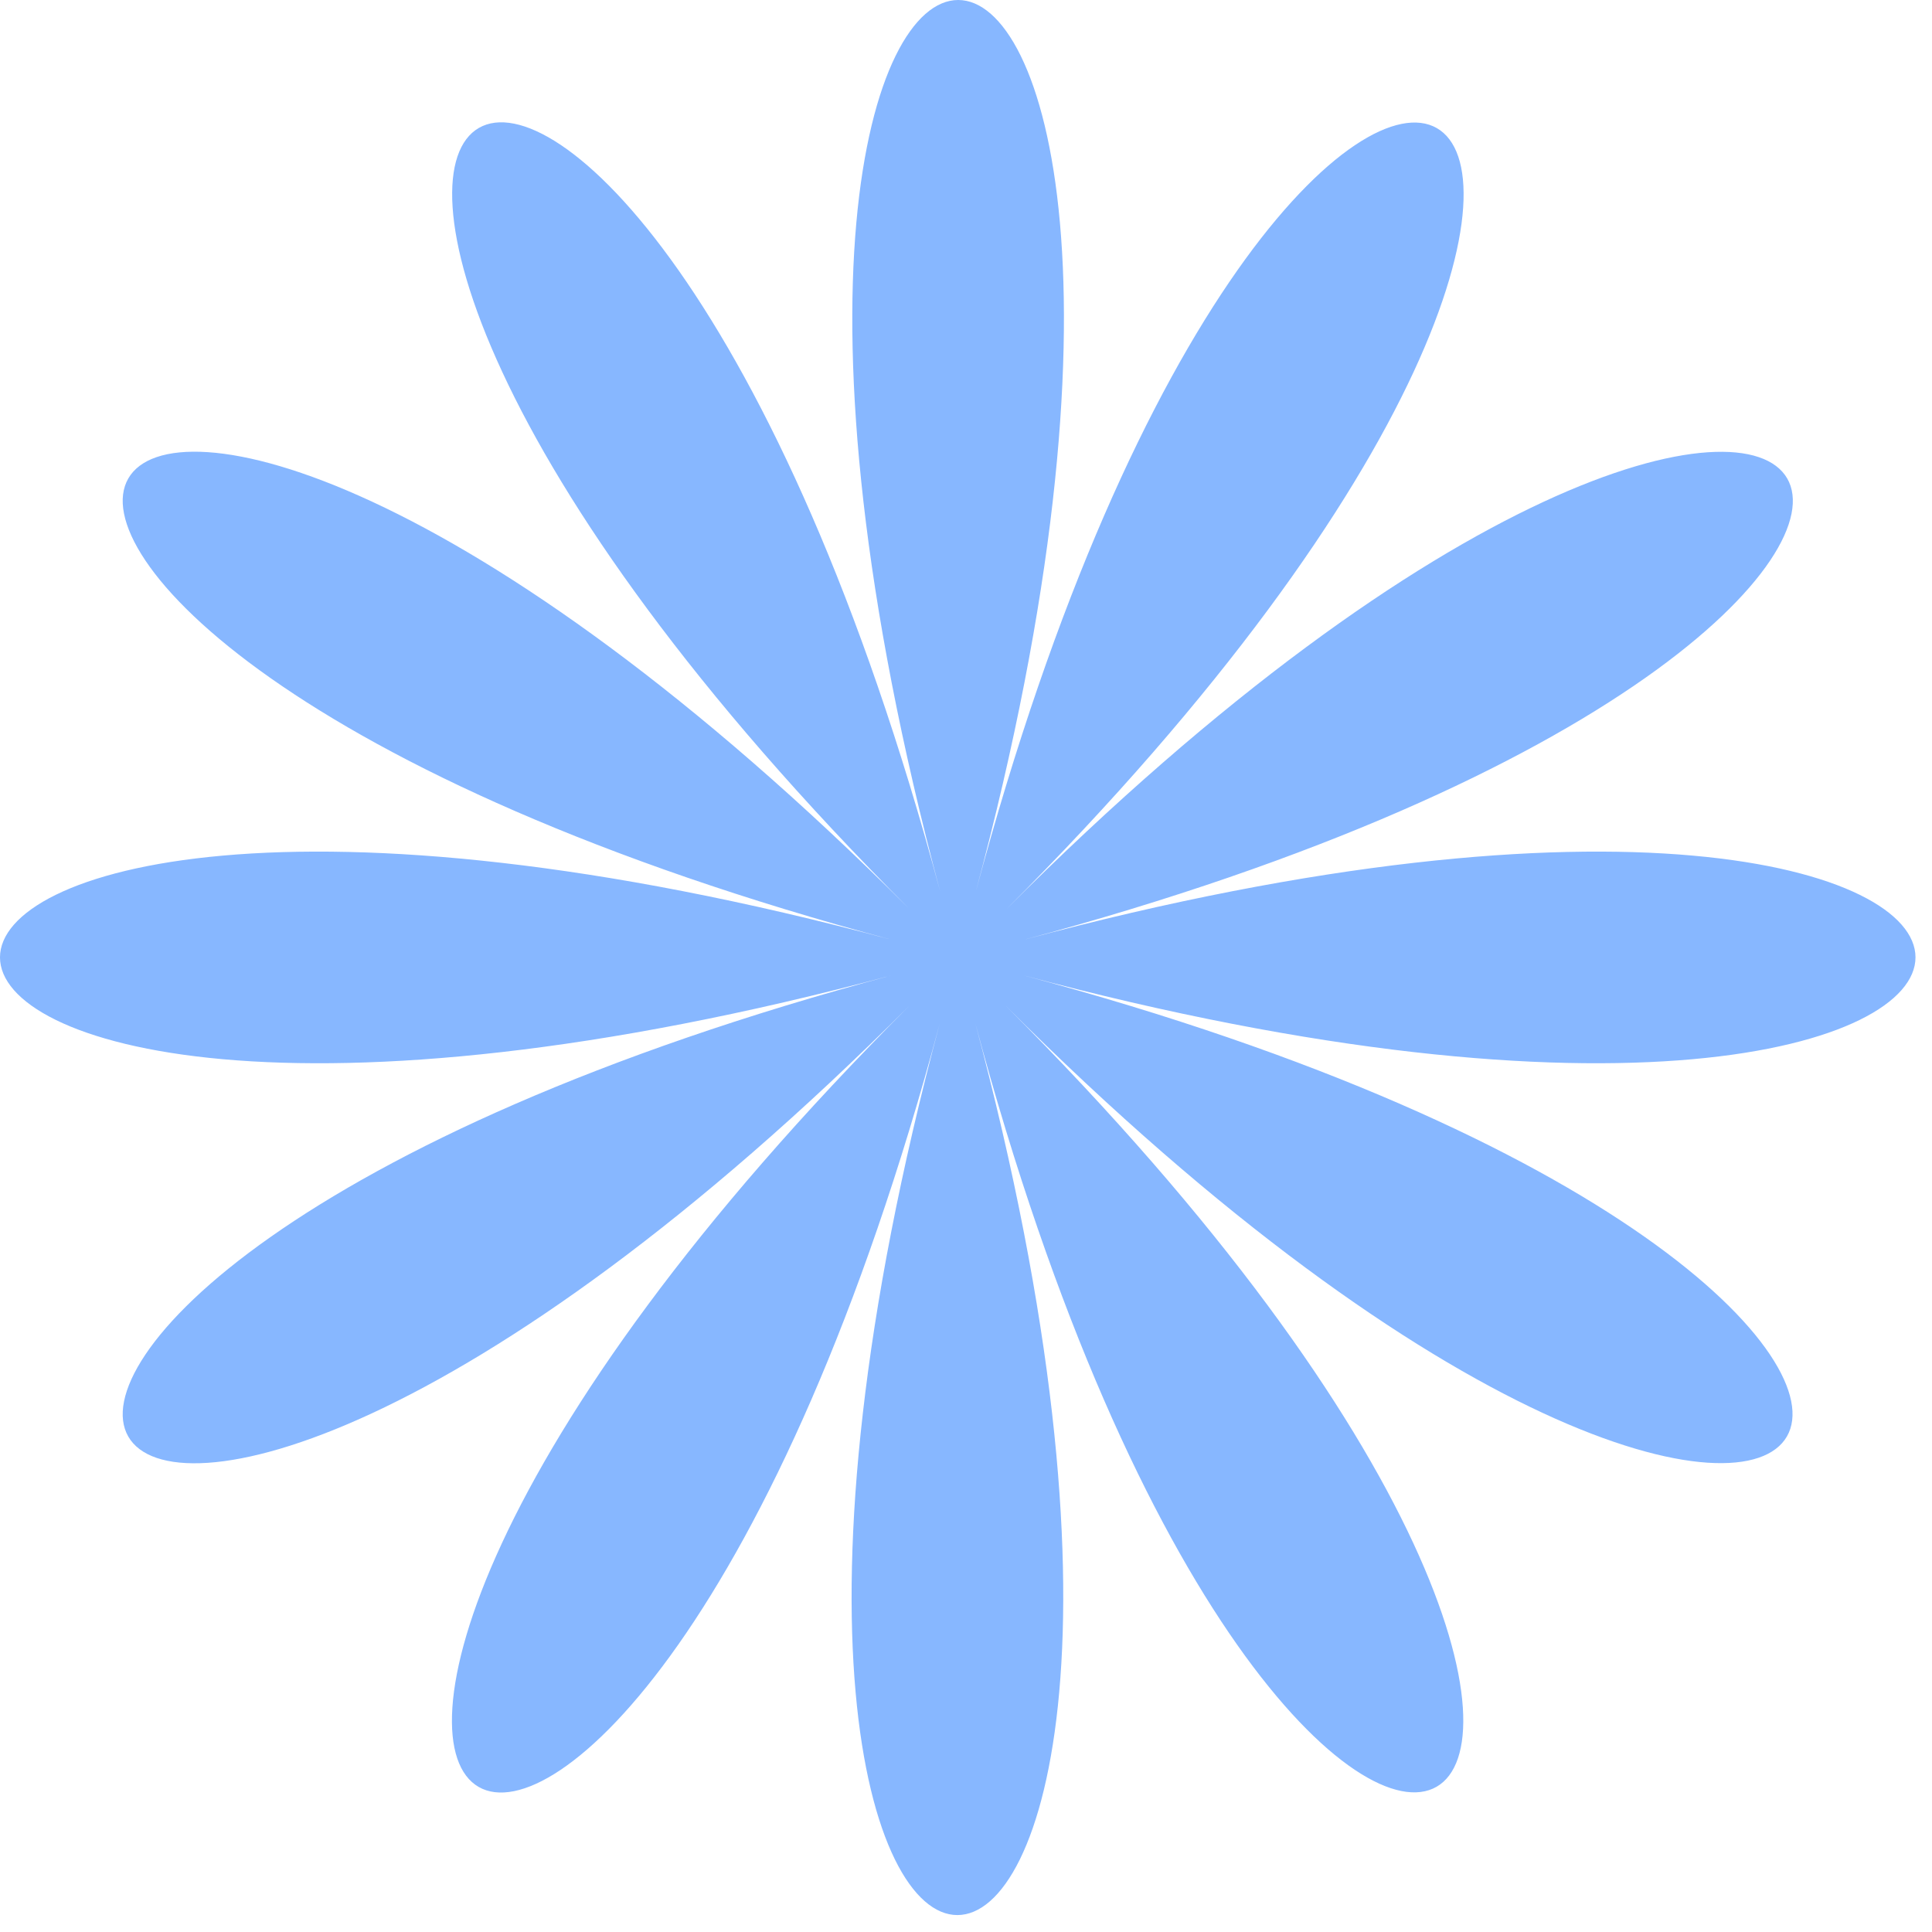 <?xml version="1.0" encoding="UTF-8"?> <svg xmlns="http://www.w3.org/2000/svg" width="60" height="60" viewBox="0 0 60 60" fill="none"><path d="M31.794 29.186C68.721 19.284 58.275 1.2 31.249 28.24C58.289 1.2 40.191 -9.232 30.303 27.695C40.205 -9.232 19.313 -9.232 29.2 27.695C19.298 -9.246 1.214 1.2 28.24 28.226C1.214 1.2 -9.232 19.284 27.695 29.186C-9.232 19.284 -9.232 40.176 27.695 30.289C-9.232 40.191 1.214 58.275 28.24 31.235C1.2 58.275 19.298 68.706 29.186 31.779C19.284 68.706 40.176 68.706 30.289 31.779C40.191 68.706 58.275 58.26 31.235 31.235C58.275 58.275 68.706 40.176 31.779 30.289C68.721 40.176 68.721 19.284 31.794 29.186Z" fill="#87B7FF"></path></svg> 
